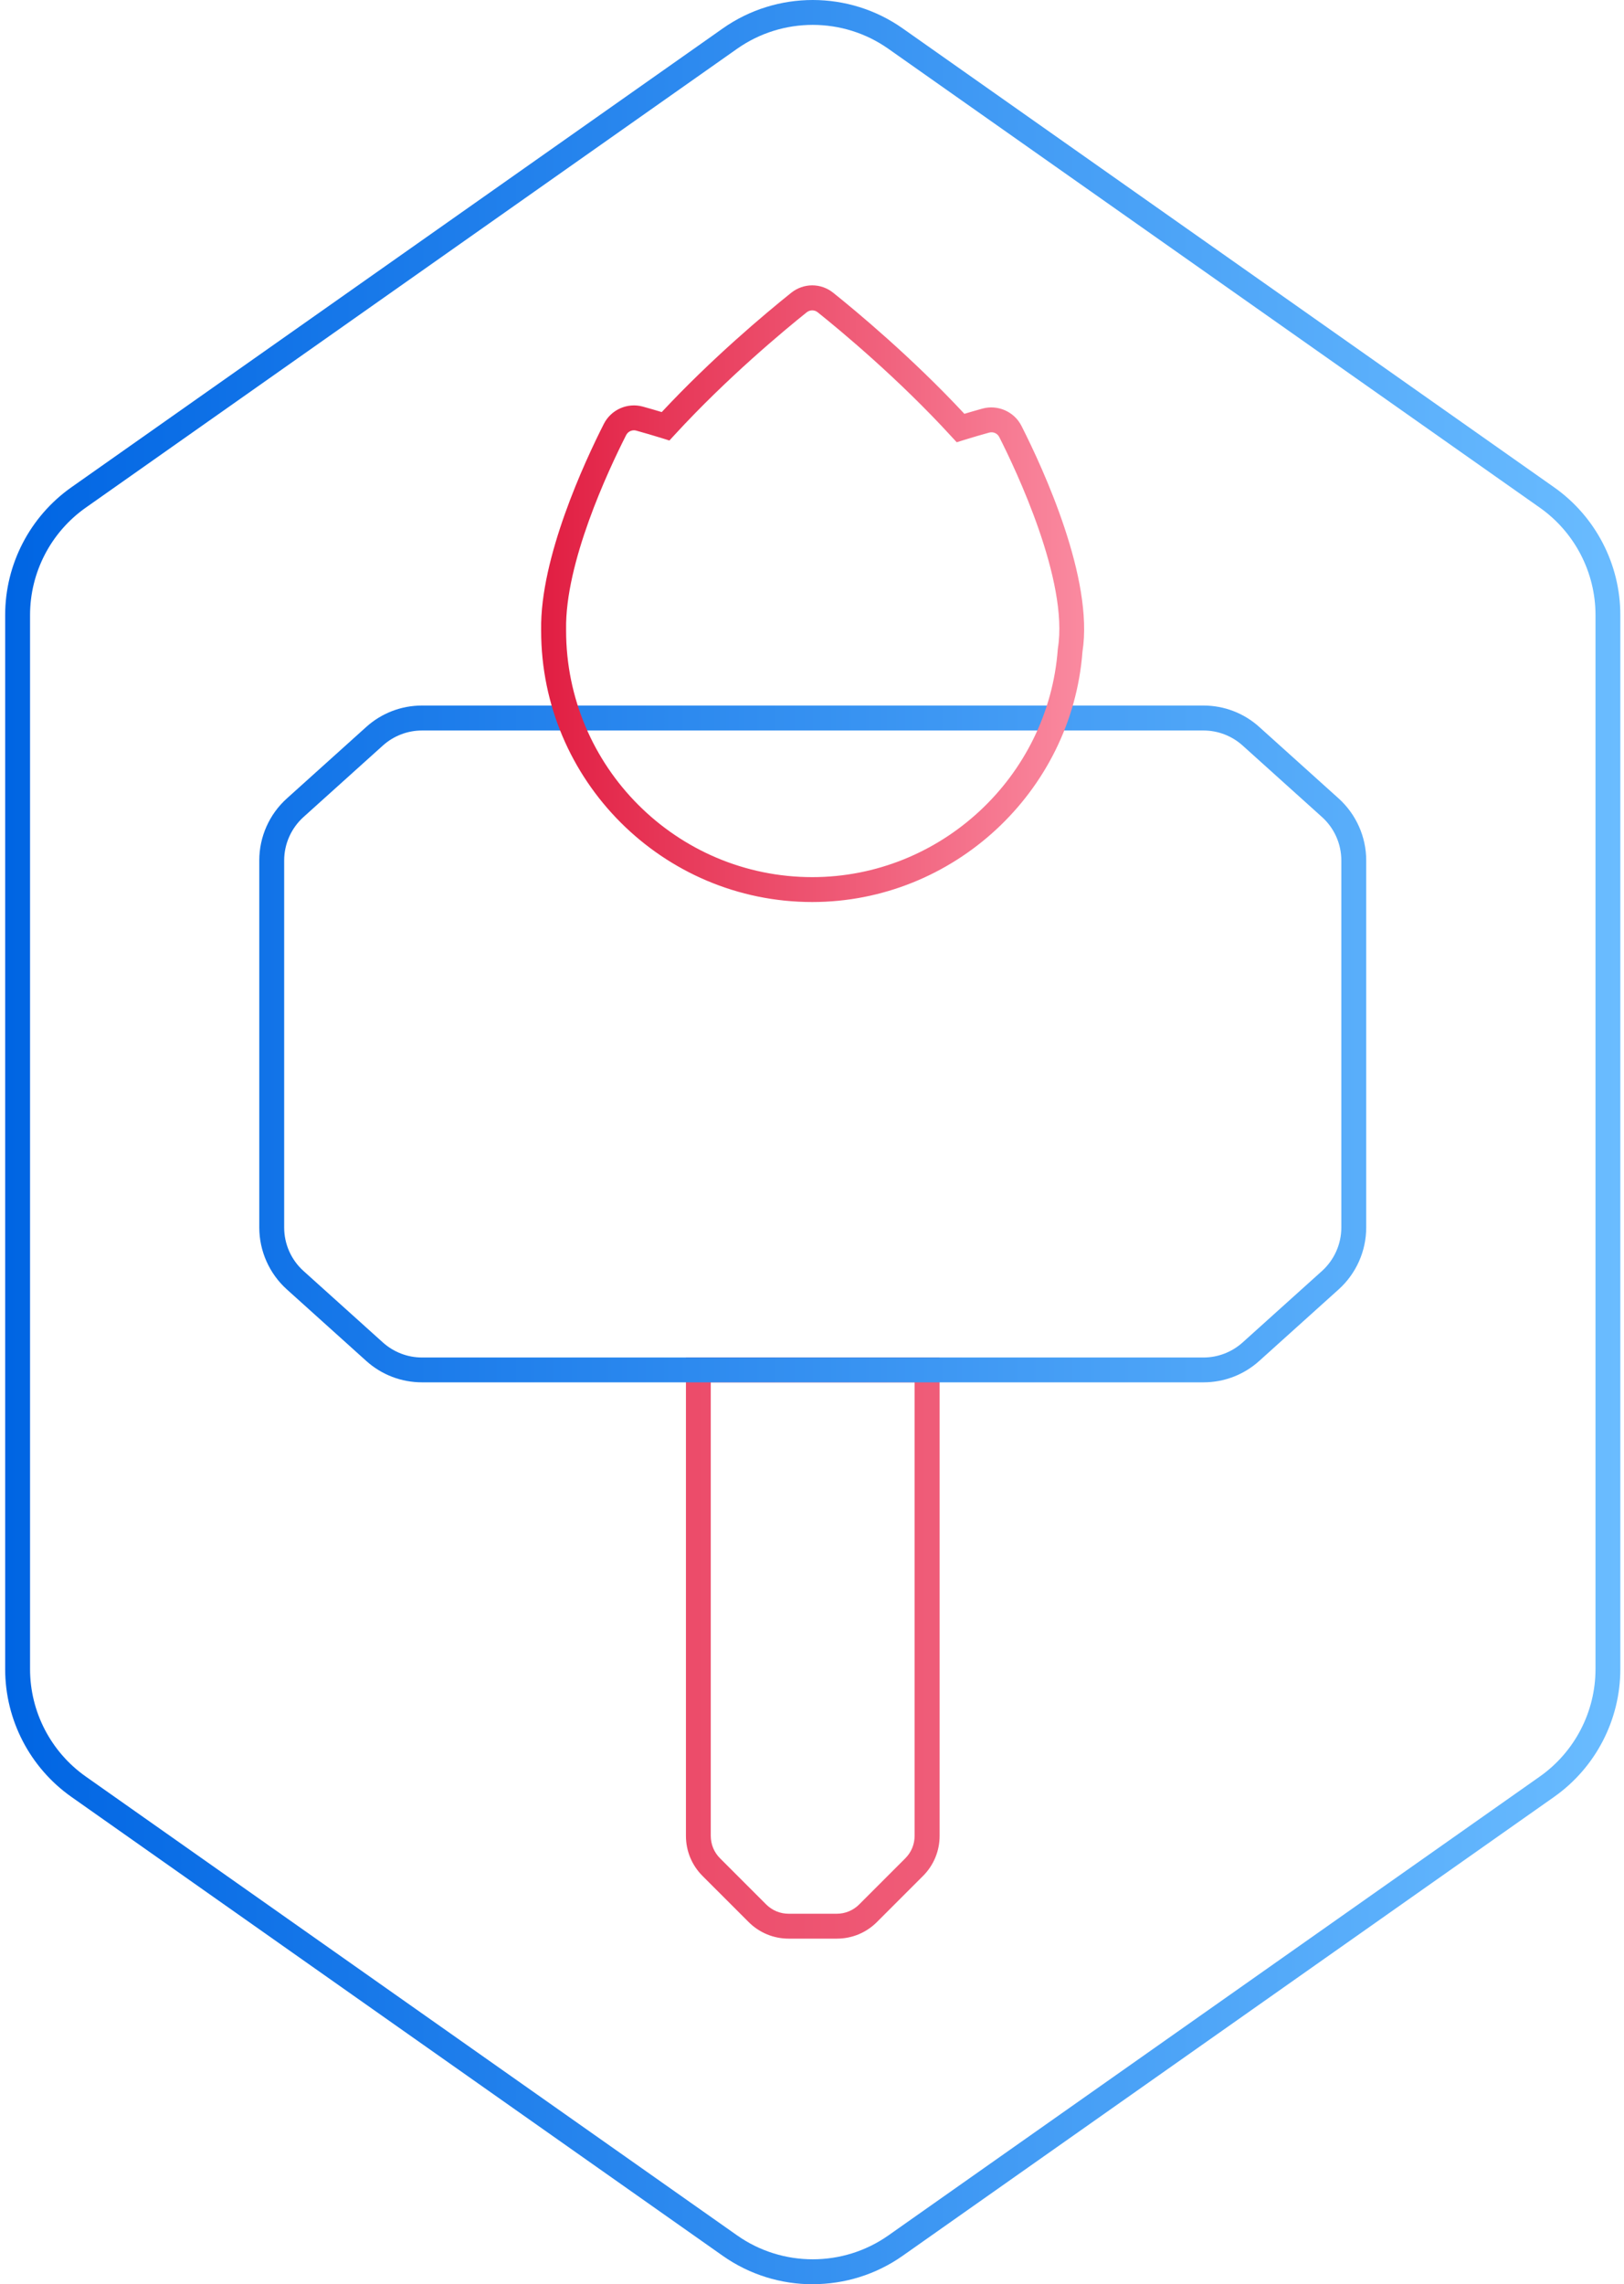 <?xml version="1.0" encoding="UTF-8"?> <svg xmlns="http://www.w3.org/2000/svg" width="261" height="367" viewBox="0 0 261 367" fill="none"><path d="M126.76 311.478C124.32 311.478 122.03 310.527 120.31 308.807L112.91 301.408C111.19 299.688 110.24 297.397 110.24 294.957V218.098H151.01V294.957C151.01 297.397 150.06 299.688 148.34 301.408L140.94 308.807C139.22 310.527 136.93 311.478 134.49 311.478H126.76ZM114.23 222.098V294.957C114.23 296.327 114.76 297.617 115.73 298.577L123.13 305.978C124.1 306.948 125.38 307.478 126.75 307.478H134.47C135.84 307.478 137.12 306.948 138.09 305.978L145.49 298.577C146.46 297.607 146.99 296.327 146.99 294.957V222.098H114.22H114.23Z" fill="url(#paint0_linear_2001_115)"></path><path d="M130.62 367.008C125.55 367.008 120.49 365.487 116.16 362.438L11.48 288.707C4.81 284.007 0.83 276.337 0.83 268.177V98.817C0.83 90.657 4.81 82.987 11.48 78.287L116.16 4.567C124.81 -1.522 136.43 -1.522 145.08 4.567L249.76 78.287C256.43 82.987 260.41 90.657 260.41 98.817V268.177C260.41 276.337 256.43 284.007 249.76 288.707L145.08 362.427C140.76 365.477 135.69 366.997 130.62 366.997V367.008ZM118.46 7.838L13.79 81.558C8.18 85.507 4.83 91.957 4.83 98.817V268.177C4.83 275.037 8.18 281.487 13.79 285.438L118.47 359.158C125.74 364.278 135.51 364.278 142.78 359.158L247.46 285.438C253.07 281.487 256.42 275.037 256.42 268.177V98.817C256.42 91.957 253.07 85.507 247.46 81.558L142.77 7.838C135.5 2.717 125.73 2.717 118.46 7.838Z" fill="url(#paint1_linear_2001_115)"></path><path d="M193.42 222.098H67.82C64.51 222.098 61.32 220.878 58.86 218.658L46.1 207.167C43.29 204.637 41.67 201.007 41.67 197.217V138.238C41.67 134.448 43.28 130.827 46.1 128.287L58.86 116.798C61.32 114.578 64.5 113.357 67.82 113.357H193.42C196.73 113.357 199.92 114.578 202.38 116.798L215.14 128.287C217.95 130.827 219.57 134.448 219.57 138.238V197.217C219.57 201.007 217.96 204.627 215.14 207.167L202.38 218.658C199.92 220.878 196.74 222.098 193.42 222.098ZM67.82 117.368C65.5 117.368 63.27 118.227 61.54 119.777L48.78 131.268C46.81 133.048 45.67 135.587 45.67 138.247V197.227C45.67 199.887 46.8 202.428 48.78 204.208L61.54 215.697C63.27 217.247 65.5 218.107 67.82 218.107H193.42C195.74 218.107 197.97 217.247 199.7 215.697L212.46 204.208C214.43 202.428 215.57 199.887 215.57 197.227V138.247C215.57 135.587 214.44 133.048 212.46 131.268L199.7 119.777C197.97 118.227 195.74 117.368 193.42 117.368H67.82Z" fill="url(#paint2_linear_2001_115)"></path><path d="M130.55 144.927C106.52 144.927 86.97 125.377 86.97 101.347V101.158C86.79 89.618 93.96 74.188 97.05 68.097C98.21 65.817 100.84 64.647 103.31 65.328C104.3 65.597 105.32 65.897 106.35 66.207C114.41 57.578 122.79 50.547 127.15 47.047C129.15 45.447 131.93 45.447 133.92 47.047C137.49 49.907 146.52 57.388 154.99 66.487C155.97 66.198 156.95 65.907 157.9 65.647C160.37 64.978 163 66.138 164.16 68.418C167.72 75.438 175.8 93.017 173.97 104.707C172.25 127.267 153.18 144.927 130.53 144.927H130.55ZM101.88 69.138C101.36 69.138 100.88 69.427 100.63 69.907C97.67 75.737 90.81 90.457 90.98 101.097V101.307C90.98 123.167 108.73 140.927 130.55 140.927C151.15 140.927 168.48 124.847 170 104.327L170.02 104.158C171.76 93.328 163.25 75.448 160.6 70.228C160.29 69.618 159.62 69.328 158.97 69.507C157.67 69.868 156.32 70.257 154.97 70.677L153.76 71.058L152.9 70.127C144.38 60.818 135.04 53.078 131.42 50.178C130.9 49.758 130.17 49.767 129.65 50.178C126.09 53.028 116.88 60.657 108.44 69.847L107.58 70.778L106.37 70.397C104.96 69.957 103.58 69.558 102.25 69.188C102.12 69.147 101.99 69.138 101.87 69.138H101.88Z" fill="url(#paint3_linear_2001_115)"></path><defs><linearGradient id="paint0_linear_2001_115" x1="0.766" y1="183.504" x2="260.346" y2="183.504" gradientUnits="userSpaceOnUse"><stop stop-color="#E11E42"></stop><stop offset="1" stop-color="#FA8AA0"></stop></linearGradient><linearGradient id="paint1_linear_2001_115" x1="0.83" y1="183.497" x2="260.4" y2="183.497" gradientUnits="userSpaceOnUse"><stop stop-color="#0065E3"></stop><stop offset="1" stop-color="#6ABCFF"></stop></linearGradient><linearGradient id="paint2_linear_2001_115" x1="0.83" y1="183.538" x2="260.395" y2="183.538" gradientUnits="userSpaceOnUse"><stop stop-color="#0065E3"></stop><stop offset="1" stop-color="#6ABCFF"></stop></linearGradient><linearGradient id="paint3_linear_2001_115" x1="86.98" y1="95.388" x2="174.25" y2="95.388" gradientUnits="userSpaceOnUse"><stop stop-color="#E11E42"></stop><stop offset="1" stop-color="#FA8AA0"></stop></linearGradient></defs></svg> 